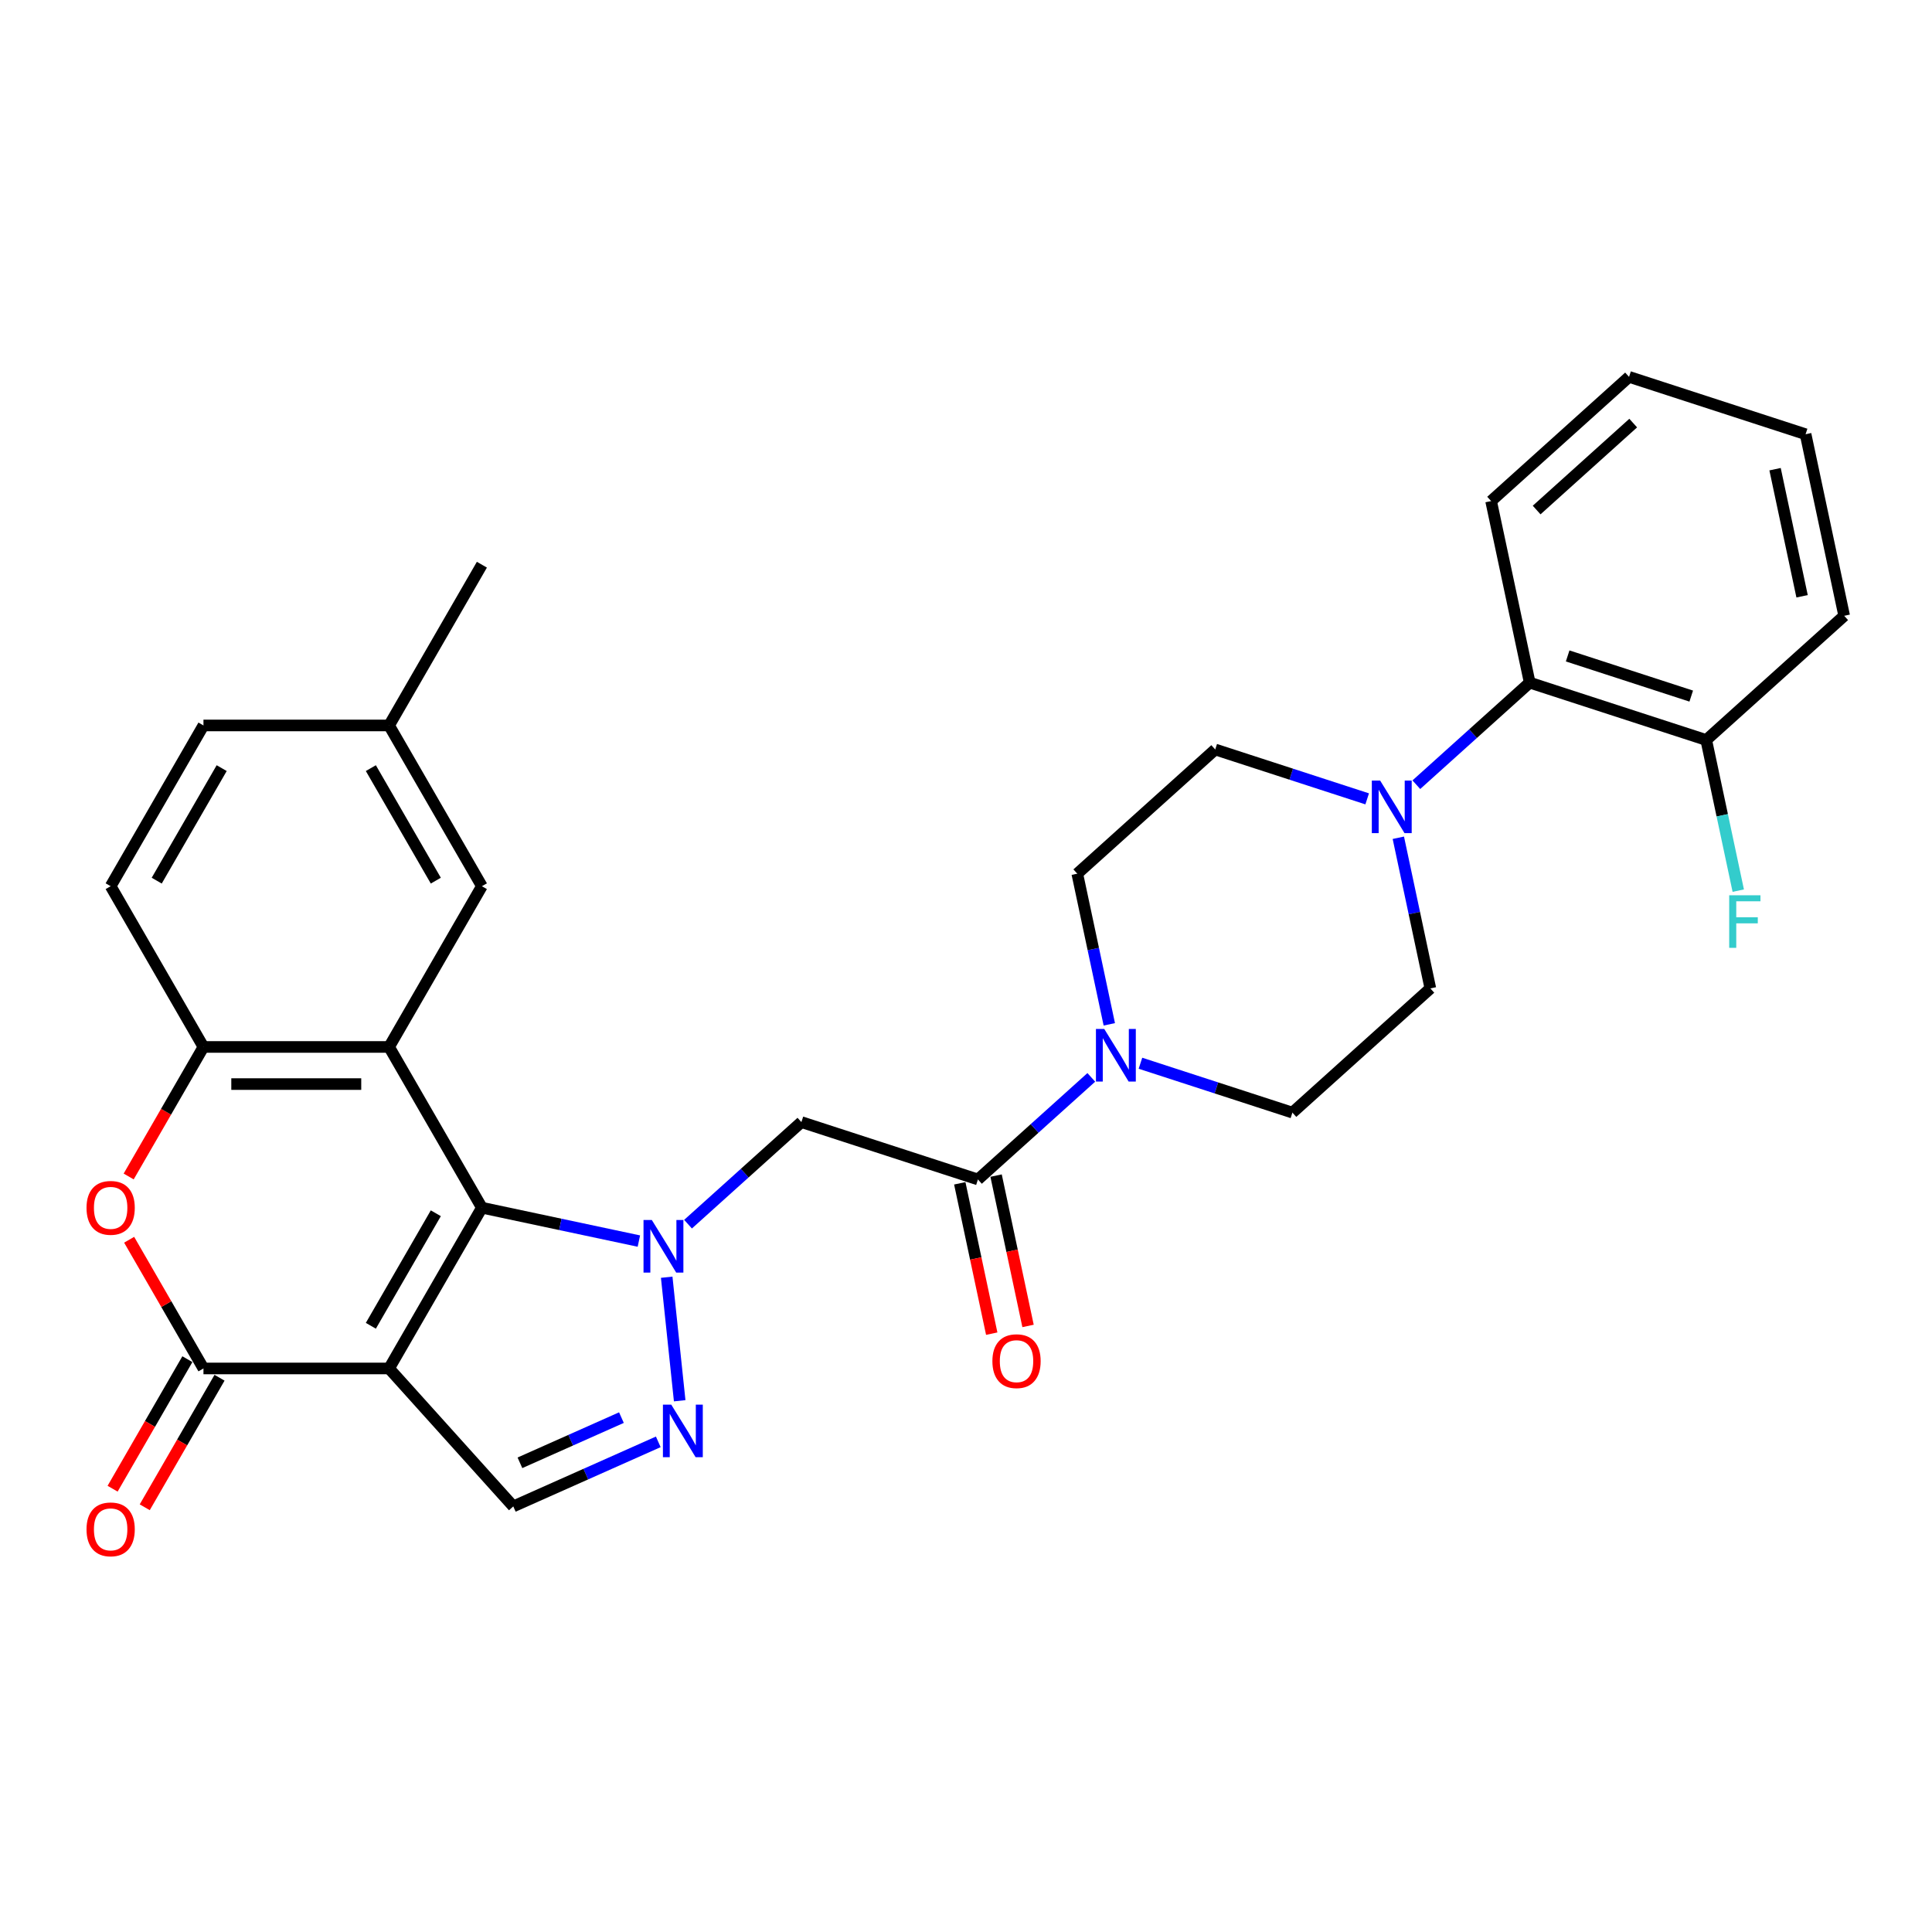 <?xml version='1.0' encoding='iso-8859-1'?>
<svg version='1.1' baseProfile='full'
              xmlns='http://www.w3.org/2000/svg'
                      xmlns:rdkit='http://www.rdkit.org/xml'
                      xmlns:xlink='http://www.w3.org/1999/xlink'
                  xml:space='preserve'
width='1000px' height='1000px' viewBox='0 0 1000 1000'>
<!-- END OF HEADER -->
<rect style='opacity:1.0;fill:#FFFFFF;stroke:none' width='1000' height='1000' x='0' y='0'> </rect>
<path class='bond-0' d='M 249.425,625.107 L 290.053,633.743' style='fill:none;fill-rule:evenodd;stroke:#000000;stroke-width:6px;stroke-linecap:butt;stroke-linejoin:miter;stroke-opacity:1' />
<path class='bond-0' d='M 290.053,633.743 L 330.681,642.379' style='fill:none;fill-rule:evenodd;stroke:#0000FF;stroke-width:6px;stroke-linecap:butt;stroke-linejoin:miter;stroke-opacity:1' />
<path class='bond-1' d='M 249.425,625.107 L 201.386,708.312' style='fill:none;fill-rule:evenodd;stroke:#000000;stroke-width:6px;stroke-linecap:butt;stroke-linejoin:miter;stroke-opacity:1' />
<path class='bond-1' d='M 225.578,627.98 L 191.951,686.224' style='fill:none;fill-rule:evenodd;stroke:#000000;stroke-width:6px;stroke-linecap:butt;stroke-linejoin:miter;stroke-opacity:1' />
<path class='bond-2' d='M 249.425,625.107 L 201.386,541.902' style='fill:none;fill-rule:evenodd;stroke:#000000;stroke-width:6px;stroke-linecap:butt;stroke-linejoin:miter;stroke-opacity:1' />
<path class='bond-4' d='M 345.084,661.089 L 351.805,725.029' style='fill:none;fill-rule:evenodd;stroke:#0000FF;stroke-width:6px;stroke-linecap:butt;stroke-linejoin:miter;stroke-opacity:1' />
<path class='bond-5' d='M 356.123,633.629 L 385.462,607.212' style='fill:none;fill-rule:evenodd;stroke:#0000FF;stroke-width:6px;stroke-linecap:butt;stroke-linejoin:miter;stroke-opacity:1' />
<path class='bond-5' d='M 385.462,607.212 L 414.801,580.795' style='fill:none;fill-rule:evenodd;stroke:#000000;stroke-width:6px;stroke-linecap:butt;stroke-linejoin:miter;stroke-opacity:1' />
<path class='bond-3' d='M 201.386,708.312 L 105.309,708.312' style='fill:none;fill-rule:evenodd;stroke:#000000;stroke-width:6px;stroke-linecap:butt;stroke-linejoin:miter;stroke-opacity:1' />
<path class='bond-7' d='M 201.386,708.312 L 265.674,779.711' style='fill:none;fill-rule:evenodd;stroke:#000000;stroke-width:6px;stroke-linecap:butt;stroke-linejoin:miter;stroke-opacity:1' />
<path class='bond-9' d='M 201.386,541.902 L 105.309,541.902' style='fill:none;fill-rule:evenodd;stroke:#000000;stroke-width:6px;stroke-linecap:butt;stroke-linejoin:miter;stroke-opacity:1' />
<path class='bond-9' d='M 186.975,561.118 L 119.721,561.118' style='fill:none;fill-rule:evenodd;stroke:#000000;stroke-width:6px;stroke-linecap:butt;stroke-linejoin:miter;stroke-opacity:1' />
<path class='bond-13' d='M 201.386,541.902 L 249.425,458.697' style='fill:none;fill-rule:evenodd;stroke:#000000;stroke-width:6px;stroke-linecap:butt;stroke-linejoin:miter;stroke-opacity:1' />
<path class='bond-14' d='M 96.989,703.508 L 77.635,737.031' style='fill:none;fill-rule:evenodd;stroke:#000000;stroke-width:6px;stroke-linecap:butt;stroke-linejoin:miter;stroke-opacity:1' />
<path class='bond-14' d='M 77.635,737.031 L 58.28,770.553' style='fill:none;fill-rule:evenodd;stroke:#FF0000;stroke-width:6px;stroke-linecap:butt;stroke-linejoin:miter;stroke-opacity:1' />
<path class='bond-14' d='M 113.63,713.116 L 94.275,746.639' style='fill:none;fill-rule:evenodd;stroke:#000000;stroke-width:6px;stroke-linecap:butt;stroke-linejoin:miter;stroke-opacity:1' />
<path class='bond-14' d='M 94.275,746.639 L 74.921,780.161' style='fill:none;fill-rule:evenodd;stroke:#FF0000;stroke-width:6px;stroke-linecap:butt;stroke-linejoin:miter;stroke-opacity:1' />
<path class='bond-31' d='M 105.309,708.312 L 86.077,675.001' style='fill:none;fill-rule:evenodd;stroke:#000000;stroke-width:6px;stroke-linecap:butt;stroke-linejoin:miter;stroke-opacity:1' />
<path class='bond-31' d='M 86.077,675.001 L 66.845,641.69' style='fill:none;fill-rule:evenodd;stroke:#FF0000;stroke-width:6px;stroke-linecap:butt;stroke-linejoin:miter;stroke-opacity:1' />
<path class='bond-30' d='M 340.724,746.297 L 303.199,763.004' style='fill:none;fill-rule:evenodd;stroke:#0000FF;stroke-width:6px;stroke-linecap:butt;stroke-linejoin:miter;stroke-opacity:1' />
<path class='bond-30' d='M 303.199,763.004 L 265.674,779.711' style='fill:none;fill-rule:evenodd;stroke:#000000;stroke-width:6px;stroke-linecap:butt;stroke-linejoin:miter;stroke-opacity:1' />
<path class='bond-30' d='M 321.651,733.755 L 295.384,745.45' style='fill:none;fill-rule:evenodd;stroke:#0000FF;stroke-width:6px;stroke-linecap:butt;stroke-linejoin:miter;stroke-opacity:1' />
<path class='bond-30' d='M 295.384,745.45 L 269.116,757.145' style='fill:none;fill-rule:evenodd;stroke:#000000;stroke-width:6px;stroke-linecap:butt;stroke-linejoin:miter;stroke-opacity:1' />
<path class='bond-8' d='M 414.801,580.795 L 506.176,610.484' style='fill:none;fill-rule:evenodd;stroke:#000000;stroke-width:6px;stroke-linecap:butt;stroke-linejoin:miter;stroke-opacity:1' />
<path class='bond-6' d='M 66.601,608.947 L 85.955,575.425' style='fill:none;fill-rule:evenodd;stroke:#FF0000;stroke-width:6px;stroke-linecap:butt;stroke-linejoin:miter;stroke-opacity:1' />
<path class='bond-6' d='M 85.955,575.425 L 105.309,541.902' style='fill:none;fill-rule:evenodd;stroke:#000000;stroke-width:6px;stroke-linecap:butt;stroke-linejoin:miter;stroke-opacity:1' />
<path class='bond-10' d='M 506.176,610.484 L 535.515,584.067' style='fill:none;fill-rule:evenodd;stroke:#000000;stroke-width:6px;stroke-linecap:butt;stroke-linejoin:miter;stroke-opacity:1' />
<path class='bond-10' d='M 535.515,584.067 L 564.854,557.65' style='fill:none;fill-rule:evenodd;stroke:#0000FF;stroke-width:6px;stroke-linecap:butt;stroke-linejoin:miter;stroke-opacity:1' />
<path class='bond-19' d='M 496.778,612.482 L 505.048,651.39' style='fill:none;fill-rule:evenodd;stroke:#000000;stroke-width:6px;stroke-linecap:butt;stroke-linejoin:miter;stroke-opacity:1' />
<path class='bond-19' d='M 505.048,651.39 L 513.318,690.299' style='fill:none;fill-rule:evenodd;stroke:#FF0000;stroke-width:6px;stroke-linecap:butt;stroke-linejoin:miter;stroke-opacity:1' />
<path class='bond-19' d='M 515.573,608.487 L 523.844,647.395' style='fill:none;fill-rule:evenodd;stroke:#000000;stroke-width:6px;stroke-linecap:butt;stroke-linejoin:miter;stroke-opacity:1' />
<path class='bond-19' d='M 523.844,647.395 L 532.114,686.304' style='fill:none;fill-rule:evenodd;stroke:#FF0000;stroke-width:6px;stroke-linecap:butt;stroke-linejoin:miter;stroke-opacity:1' />
<path class='bond-21' d='M 105.309,541.902 L 57.271,458.697' style='fill:none;fill-rule:evenodd;stroke:#000000;stroke-width:6px;stroke-linecap:butt;stroke-linejoin:miter;stroke-opacity:1' />
<path class='bond-15' d='M 590.295,550.329 L 629.622,563.107' style='fill:none;fill-rule:evenodd;stroke:#0000FF;stroke-width:6px;stroke-linecap:butt;stroke-linejoin:miter;stroke-opacity:1' />
<path class='bond-15' d='M 629.622,563.107 L 668.949,575.886' style='fill:none;fill-rule:evenodd;stroke:#000000;stroke-width:6px;stroke-linecap:butt;stroke-linejoin:miter;stroke-opacity:1' />
<path class='bond-16' d='M 574.172,530.19 L 565.886,491.204' style='fill:none;fill-rule:evenodd;stroke:#0000FF;stroke-width:6px;stroke-linecap:butt;stroke-linejoin:miter;stroke-opacity:1' />
<path class='bond-16' d='M 565.886,491.204 L 557.599,452.219' style='fill:none;fill-rule:evenodd;stroke:#000000;stroke-width:6px;stroke-linecap:butt;stroke-linejoin:miter;stroke-opacity:1' />
<path class='bond-11' d='M 707.652,413.487 L 668.325,400.709' style='fill:none;fill-rule:evenodd;stroke:#0000FF;stroke-width:6px;stroke-linecap:butt;stroke-linejoin:miter;stroke-opacity:1' />
<path class='bond-11' d='M 668.325,400.709 L 628.998,387.931' style='fill:none;fill-rule:evenodd;stroke:#000000;stroke-width:6px;stroke-linecap:butt;stroke-linejoin:miter;stroke-opacity:1' />
<path class='bond-12' d='M 733.093,406.166 L 762.433,379.749' style='fill:none;fill-rule:evenodd;stroke:#0000FF;stroke-width:6px;stroke-linecap:butt;stroke-linejoin:miter;stroke-opacity:1' />
<path class='bond-12' d='M 762.433,379.749 L 791.772,353.332' style='fill:none;fill-rule:evenodd;stroke:#000000;stroke-width:6px;stroke-linecap:butt;stroke-linejoin:miter;stroke-opacity:1' />
<path class='bond-33' d='M 723.775,433.627 L 732.062,472.612' style='fill:none;fill-rule:evenodd;stroke:#0000FF;stroke-width:6px;stroke-linecap:butt;stroke-linejoin:miter;stroke-opacity:1' />
<path class='bond-33' d='M 732.062,472.612 L 740.348,511.598' style='fill:none;fill-rule:evenodd;stroke:#000000;stroke-width:6px;stroke-linecap:butt;stroke-linejoin:miter;stroke-opacity:1' />
<path class='bond-20' d='M 791.772,353.332 L 883.146,383.022' style='fill:none;fill-rule:evenodd;stroke:#000000;stroke-width:6px;stroke-linecap:butt;stroke-linejoin:miter;stroke-opacity:1' />
<path class='bond-20' d='M 811.416,339.511 L 875.378,360.293' style='fill:none;fill-rule:evenodd;stroke:#000000;stroke-width:6px;stroke-linecap:butt;stroke-linejoin:miter;stroke-opacity:1' />
<path class='bond-25' d='M 791.772,353.332 L 771.796,259.355' style='fill:none;fill-rule:evenodd;stroke:#000000;stroke-width:6px;stroke-linecap:butt;stroke-linejoin:miter;stroke-opacity:1' />
<path class='bond-22' d='M 249.425,458.697 L 201.386,375.492' style='fill:none;fill-rule:evenodd;stroke:#000000;stroke-width:6px;stroke-linecap:butt;stroke-linejoin:miter;stroke-opacity:1' />
<path class='bond-22' d='M 225.578,455.824 L 191.951,397.581' style='fill:none;fill-rule:evenodd;stroke:#000000;stroke-width:6px;stroke-linecap:butt;stroke-linejoin:miter;stroke-opacity:1' />
<path class='bond-18' d='M 668.949,575.886 L 740.348,511.598' style='fill:none;fill-rule:evenodd;stroke:#000000;stroke-width:6px;stroke-linecap:butt;stroke-linejoin:miter;stroke-opacity:1' />
<path class='bond-17' d='M 557.599,452.219 L 628.998,387.931' style='fill:none;fill-rule:evenodd;stroke:#000000;stroke-width:6px;stroke-linecap:butt;stroke-linejoin:miter;stroke-opacity:1' />
<path class='bond-23' d='M 883.146,383.022 L 891.433,422.007' style='fill:none;fill-rule:evenodd;stroke:#000000;stroke-width:6px;stroke-linecap:butt;stroke-linejoin:miter;stroke-opacity:1' />
<path class='bond-23' d='M 891.433,422.007 L 899.72,460.993' style='fill:none;fill-rule:evenodd;stroke:#33CCCC;stroke-width:6px;stroke-linecap:butt;stroke-linejoin:miter;stroke-opacity:1' />
<path class='bond-26' d='M 883.146,383.022 L 954.545,318.734' style='fill:none;fill-rule:evenodd;stroke:#000000;stroke-width:6px;stroke-linecap:butt;stroke-linejoin:miter;stroke-opacity:1' />
<path class='bond-32' d='M 57.271,458.697 L 105.309,375.492' style='fill:none;fill-rule:evenodd;stroke:#000000;stroke-width:6px;stroke-linecap:butt;stroke-linejoin:miter;stroke-opacity:1' />
<path class='bond-32' d='M 81.118,455.824 L 114.744,397.581' style='fill:none;fill-rule:evenodd;stroke:#000000;stroke-width:6px;stroke-linecap:butt;stroke-linejoin:miter;stroke-opacity:1' />
<path class='bond-24' d='M 201.386,375.492 L 105.309,375.492' style='fill:none;fill-rule:evenodd;stroke:#000000;stroke-width:6px;stroke-linecap:butt;stroke-linejoin:miter;stroke-opacity:1' />
<path class='bond-27' d='M 201.386,375.492 L 249.425,292.287' style='fill:none;fill-rule:evenodd;stroke:#000000;stroke-width:6px;stroke-linecap:butt;stroke-linejoin:miter;stroke-opacity:1' />
<path class='bond-28' d='M 771.796,259.355 L 843.195,195.067' style='fill:none;fill-rule:evenodd;stroke:#000000;stroke-width:6px;stroke-linecap:butt;stroke-linejoin:miter;stroke-opacity:1' />
<path class='bond-28' d='M 795.364,263.991 L 845.343,218.99' style='fill:none;fill-rule:evenodd;stroke:#000000;stroke-width:6px;stroke-linecap:butt;stroke-linejoin:miter;stroke-opacity:1' />
<path class='bond-34' d='M 954.545,318.734 L 934.57,224.756' style='fill:none;fill-rule:evenodd;stroke:#000000;stroke-width:6px;stroke-linecap:butt;stroke-linejoin:miter;stroke-opacity:1' />
<path class='bond-34' d='M 932.754,308.632 L 918.771,242.848' style='fill:none;fill-rule:evenodd;stroke:#000000;stroke-width:6px;stroke-linecap:butt;stroke-linejoin:miter;stroke-opacity:1' />
<path class='bond-29' d='M 843.195,195.067 L 934.57,224.756' style='fill:none;fill-rule:evenodd;stroke:#000000;stroke-width:6px;stroke-linecap:butt;stroke-linejoin:miter;stroke-opacity:1' />
<path  class='atom-1' d='M 337.388 631.478
L 346.303 645.89
Q 347.187 647.312, 348.609 649.887
Q 350.031 652.461, 350.108 652.615
L 350.108 631.478
L 353.721 631.478
L 353.721 658.687
L 349.993 658.687
L 340.424 642.931
Q 339.309 641.086, 338.118 638.972
Q 336.965 636.859, 336.619 636.205
L 336.619 658.687
L 333.083 658.687
L 333.083 631.478
L 337.388 631.478
' fill='#0000FF'/>
<path  class='atom-5' d='M 347.43 727.029
L 356.346 741.44
Q 357.23 742.862, 358.652 745.437
Q 360.074 748.012, 360.151 748.166
L 360.151 727.029
L 363.763 727.029
L 363.763 754.238
L 360.036 754.238
L 350.466 738.481
Q 349.352 736.637, 348.161 734.523
Q 347.008 732.409, 346.662 731.756
L 346.662 754.238
L 343.126 754.238
L 343.126 727.029
L 347.43 727.029
' fill='#0000FF'/>
<path  class='atom-7' d='M 44.781 625.184
Q 44.781 618.651, 48.009 615
Q 51.237 611.349, 57.271 611.349
Q 63.304 611.349, 66.533 615
Q 69.761 618.651, 69.761 625.184
Q 69.761 631.794, 66.494 635.56
Q 63.227 639.288, 57.271 639.288
Q 51.276 639.288, 48.009 635.56
Q 44.781 631.833, 44.781 625.184
M 57.271 636.214
Q 61.421 636.214, 63.65 633.447
Q 65.918 630.641, 65.918 625.184
Q 65.918 619.842, 63.65 617.152
Q 61.421 614.423, 57.271 614.423
Q 53.12 614.423, 50.853 617.114
Q 48.624 619.804, 48.624 625.184
Q 48.624 630.68, 50.853 633.447
Q 53.12 636.214, 57.271 636.214
' fill='#FF0000'/>
<path  class='atom-11' d='M 571.56 532.592
L 580.476 547.003
Q 581.36 548.425, 582.782 551
Q 584.204 553.575, 584.281 553.729
L 584.281 532.592
L 587.893 532.592
L 587.893 559.801
L 584.166 559.801
L 574.596 544.044
Q 573.482 542.199, 572.29 540.086
Q 571.138 537.972, 570.792 537.319
L 570.792 559.801
L 567.256 559.801
L 567.256 532.592
L 571.56 532.592
' fill='#0000FF'/>
<path  class='atom-12' d='M 714.358 404.016
L 723.274 418.427
Q 724.158 419.849, 725.58 422.424
Q 727.002 424.999, 727.079 425.153
L 727.079 404.016
L 730.691 404.016
L 730.691 431.225
L 726.964 431.225
L 717.394 415.468
Q 716.28 413.623, 715.089 411.51
Q 713.936 409.396, 713.59 408.743
L 713.59 431.225
L 710.054 431.225
L 710.054 404.016
L 714.358 404.016
' fill='#0000FF'/>
<path  class='atom-15' d='M 44.781 791.594
Q 44.781 785.061, 48.009 781.41
Q 51.237 777.759, 57.271 777.759
Q 63.304 777.759, 66.533 781.41
Q 69.761 785.061, 69.761 791.594
Q 69.761 798.204, 66.494 801.97
Q 63.227 805.698, 57.271 805.698
Q 51.276 805.698, 48.009 801.97
Q 44.781 798.243, 44.781 791.594
M 57.271 802.624
Q 61.421 802.624, 63.65 799.857
Q 65.918 797.051, 65.918 791.594
Q 65.918 786.252, 63.65 783.562
Q 61.421 780.834, 57.271 780.834
Q 53.12 780.834, 50.853 783.524
Q 48.624 786.214, 48.624 791.594
Q 48.624 797.09, 50.853 799.857
Q 53.12 802.624, 57.271 802.624
' fill='#FF0000'/>
<path  class='atom-20' d='M 513.661 704.538
Q 513.661 698.005, 516.889 694.354
Q 520.117 690.703, 526.151 690.703
Q 532.185 690.703, 535.413 694.354
Q 538.641 698.005, 538.641 704.538
Q 538.641 711.148, 535.374 714.915
Q 532.108 718.642, 526.151 718.642
Q 520.156 718.642, 516.889 714.915
Q 513.661 711.187, 513.661 704.538
M 526.151 715.568
Q 530.302 715.568, 532.531 712.801
Q 534.798 709.996, 534.798 704.538
Q 534.798 699.197, 532.531 696.506
Q 530.302 693.778, 526.151 693.778
Q 522.001 693.778, 519.733 696.468
Q 517.504 699.158, 517.504 704.538
Q 517.504 710.034, 519.733 712.801
Q 522.001 715.568, 526.151 715.568
' fill='#FF0000'/>
<path  class='atom-24' d='M 895.032 463.394
L 911.212 463.394
L 911.212 466.507
L 898.683 466.507
L 898.683 474.77
L 909.828 474.77
L 909.828 477.921
L 898.683 477.921
L 898.683 490.603
L 895.032 490.603
L 895.032 463.394
' fill='#33CCCC'/>
</svg>
